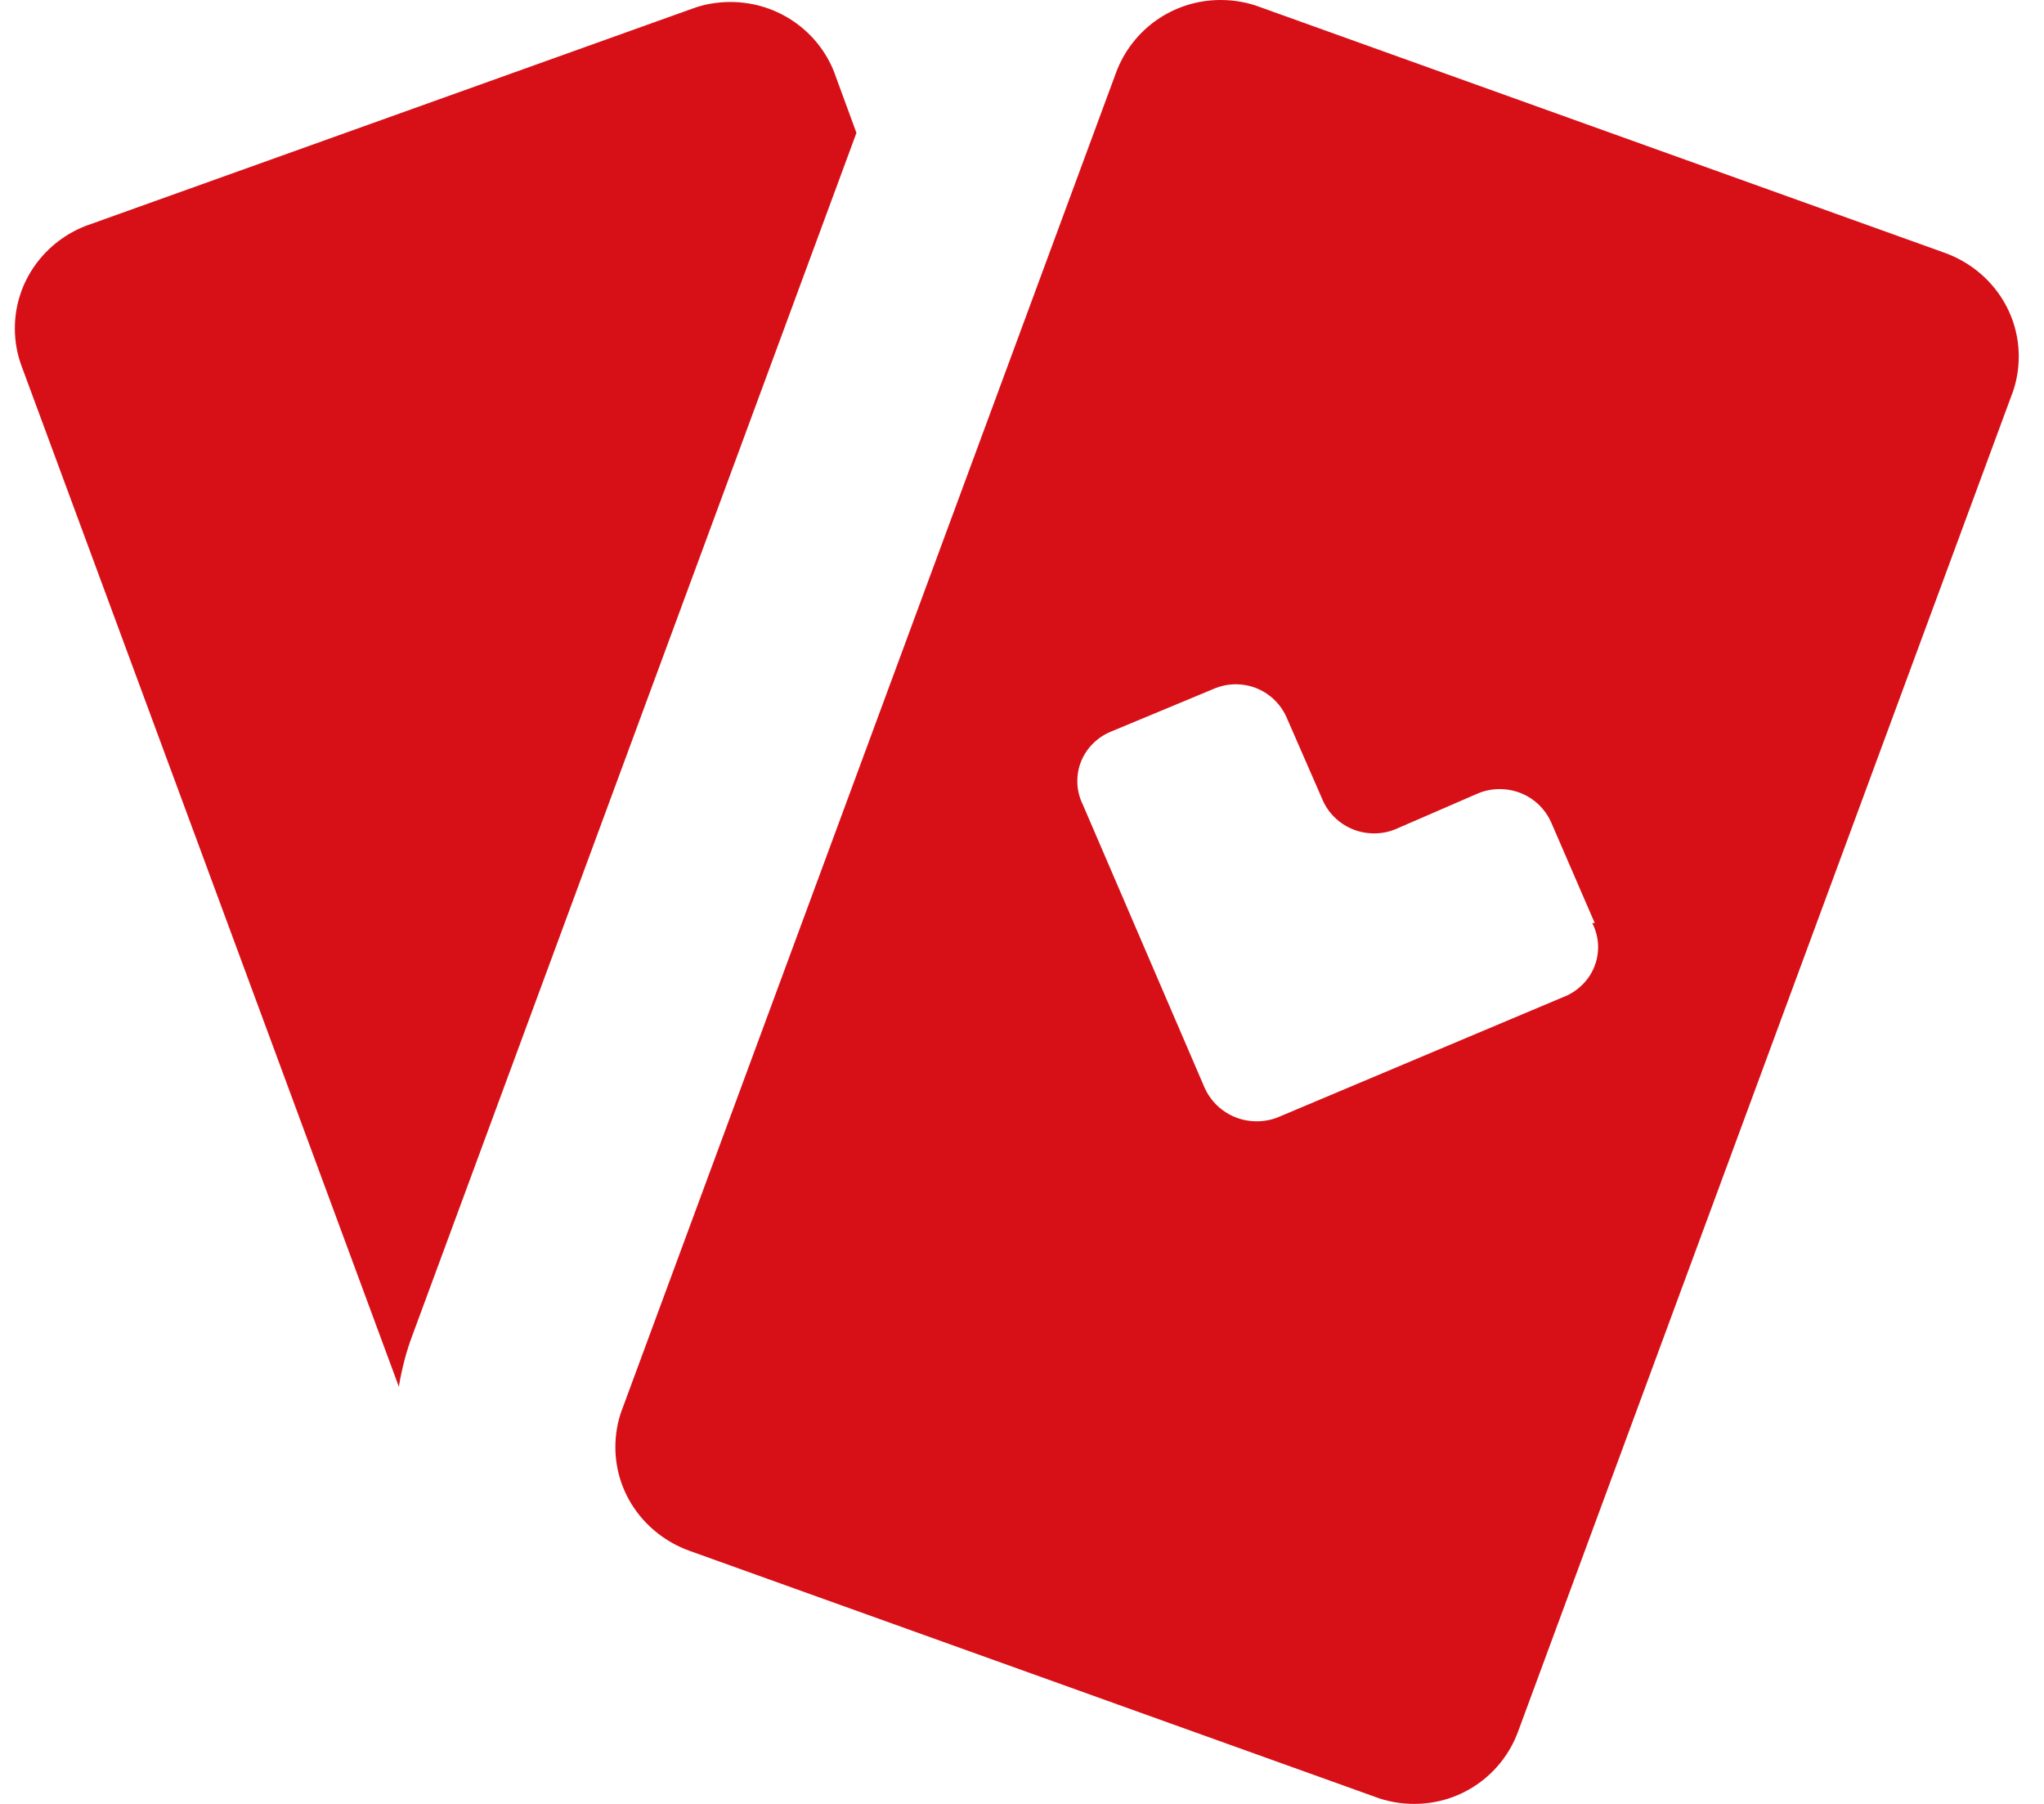 <svg width="34" height="30" viewBox="0 0 34 30" fill="none" xmlns="http://www.w3.org/2000/svg">
<path d="M6.635 23.063L0.356 6.08C0.288 5.897 0.247 5.685 0.247 5.462C0.247 4.676 0.749 4.007 1.454 3.746L1.467 3.742L11.51 0.146C11.7 0.074 11.92 0.033 12.15 0.033C12.942 0.033 13.618 0.524 13.881 1.213L13.885 1.226L14.246 2.21L6.857 22.215C6.766 22.455 6.689 22.74 6.639 23.035L6.635 23.063ZM33.471 6.546L25.248 28.807C24.986 29.509 24.313 30 23.523 30C23.295 30 23.076 29.959 22.874 29.884L22.887 29.888L11.455 25.786C10.738 25.521 10.236 24.852 10.236 24.066C10.236 23.845 10.275 23.632 10.349 23.436L10.345 23.448L18.567 1.201C18.832 0.494 19.51 0 20.305 0C20.529 0 20.744 0.039 20.942 0.111L20.929 0.107L32.361 4.209C33.078 4.473 33.58 5.143 33.58 5.929C33.58 6.15 33.541 6.362 33.467 6.559L33.471 6.546ZM26.527 15.351L25.805 13.683C25.66 13.35 25.331 13.123 24.947 13.123C24.821 13.123 24.7 13.147 24.59 13.193L24.596 13.19L23.208 13.792C23.103 13.835 22.984 13.86 22.857 13.86C22.473 13.86 22.144 13.632 22.001 13.306L21.999 13.3L21.402 11.933C21.259 11.606 20.936 11.38 20.557 11.38C20.426 11.38 20.301 11.408 20.188 11.456L20.194 11.454L18.485 12.165C18.151 12.3 17.92 12.618 17.92 12.989C17.92 13.122 17.949 13.247 18.002 13.36L18 13.354L20.042 18.1C20.193 18.426 20.522 18.648 20.903 18.648C21.033 18.648 21.157 18.623 21.27 18.576L21.264 18.578L26.069 16.554C26.376 16.407 26.583 16.104 26.583 15.752C26.583 15.606 26.546 15.468 26.483 15.346L26.485 15.351H26.527Z" fill="#D71018"/>
</svg>
